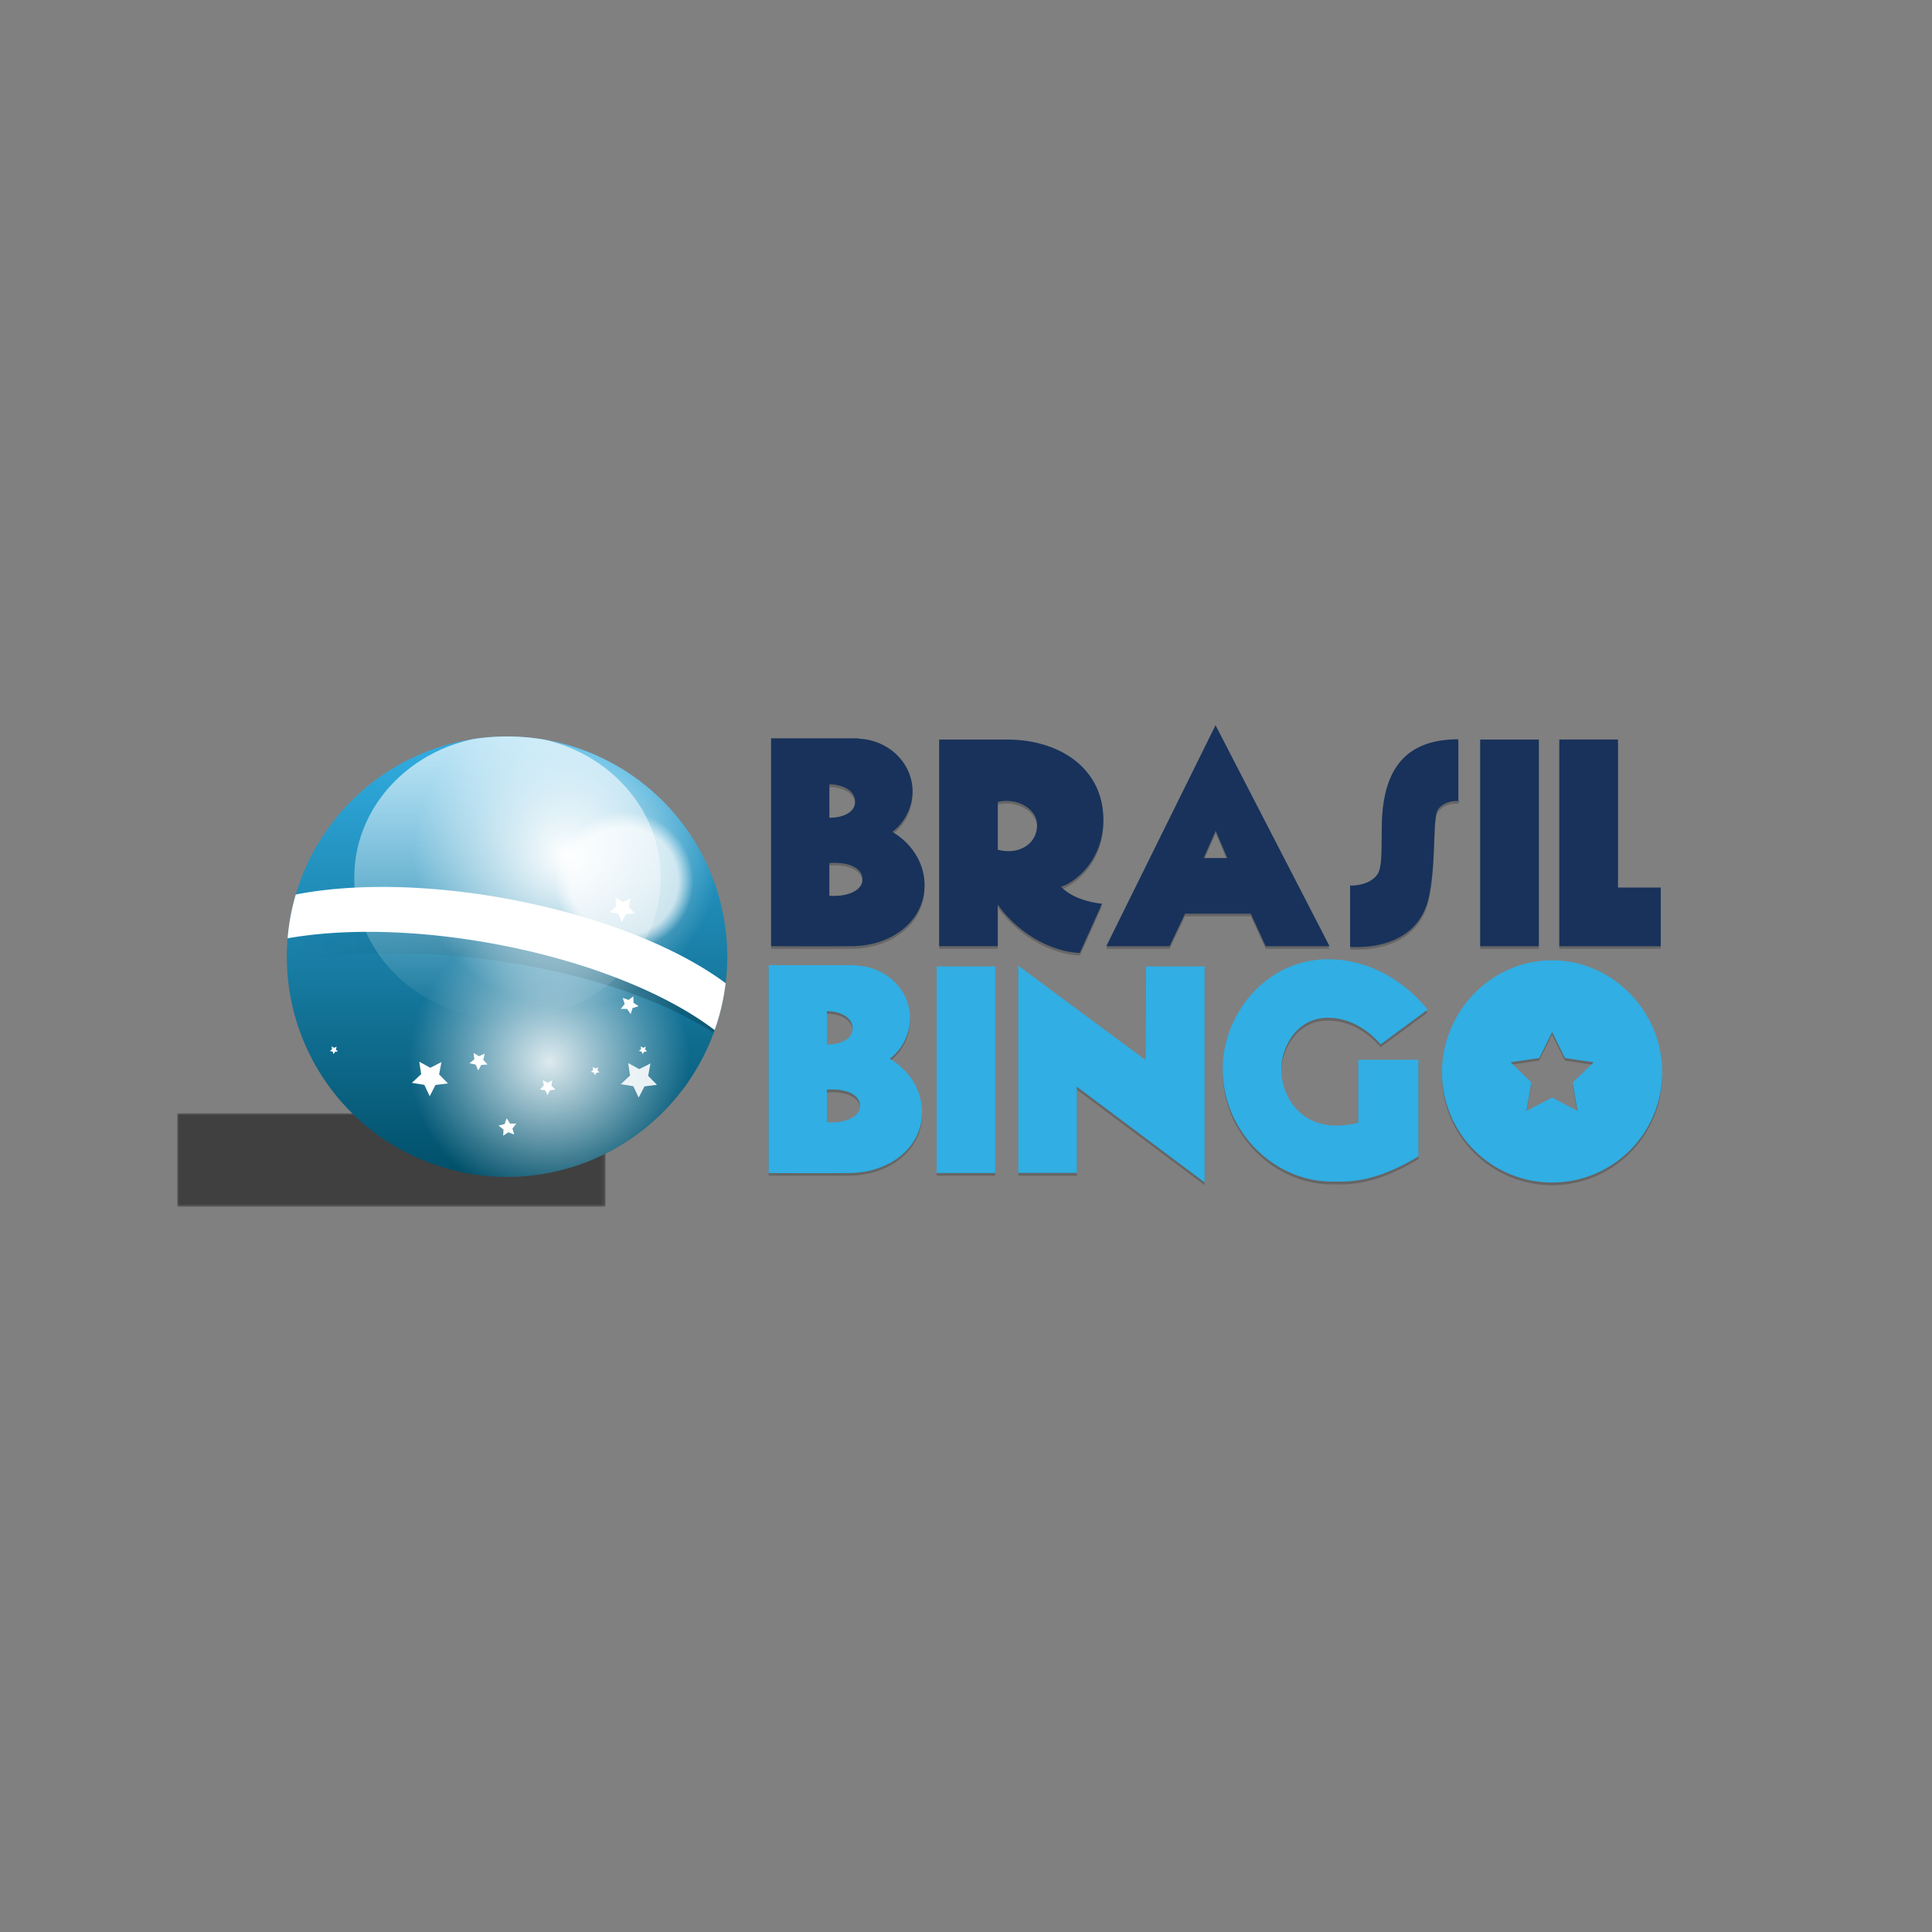 <svg id="Layer_1" data-name="Layer 1" xmlns="http://www.w3.org/2000/svg" xmlns:xlink="http://www.w3.org/1999/xlink" viewBox="0 0 500 500"><rect x="0" y="0" width="500" height="500" fill="#808080" stroke="none"/><defs><style>.cls-1{fill:url(#radial-gradient);}.cls-2{fill:none;}.cls-3{mask:url(#mask);}.cls-4{opacity:0.5;}.cls-10,.cls-11,.cls-13,.cls-14,.cls-4,.cls-8{isolation:isolate;}.cls-5{clip-path:url(#clip-path);}.cls-6{fill:url(#linear-gradient);}.cls-7{fill:url(#radial-gradient-2);}.cls-14,.cls-8{opacity:0.2;}.cls-8{fill:url(#linear-gradient-2);}.cls-13,.cls-9{fill:#fff;}.cls-10,.cls-11{opacity:0.7;}.cls-10{fill:url(#radial-gradient-3);}.cls-11{fill:url(#linear-gradient-3);}.cls-12{fill:url(#radial-gradient-4);}.cls-13{opacity:0.88;}.cls-15{fill:#31aee3;}.cls-16{fill:#18325b;}</style><radialGradient id="radial-gradient" cx="-4180.97" cy="-1918.09" r="0.86" gradientTransform="translate(269648.38 27295.33) scale(64.47 14.07)" gradientUnits="userSpaceOnUse"><stop offset="0" stop-color="#fff"/><stop offset="1"/></radialGradient><mask id="mask" x="45.85" y="288.12" width="110.85" height="24.2" maskUnits="userSpaceOnUse"><g id="c"><path class="cls-1" d="M45.85,288.12H156.7v24.2H45.85Z"/></g></mask><clipPath id="clip-path"><path class="cls-2" d="M74.22,247.59a57,57,0,1,0,57-57,57,57,0,0,0-57,57"/></clipPath><linearGradient id="linear-gradient" x1="131.2" y1="-4413.04" x2="131.2" y2="-4527" gradientTransform="matrix(1, 0, 0, -1, 0, -4222.43)" gradientUnits="userSpaceOnUse"><stop offset="0" stop-color="#32aee3"/><stop offset="1" stop-color="#004f69"/></linearGradient><radialGradient id="radial-gradient-2" cx="142.2" cy="-4497.18" r="36.31" gradientTransform="matrix(1, 0, 0, -1, 0, -4222.43)" gradientUnits="userSpaceOnUse"><stop offset="0" stop-color="#fff" stop-opacity="0.86"/><stop offset="0.71" stop-color="#fff" stop-opacity="0.24"/><stop offset="1" stop-color="#fff" stop-opacity="0"/></radialGradient><linearGradient id="linear-gradient-2" x1="73.72" y1="-4476.51" x2="185.34" y2="-4476.51" gradientTransform="matrix(1, 0, 0, -1, 0, -4222.43)" gradientUnits="userSpaceOnUse"><stop offset="0" stop-opacity="0"/><stop offset="1"/></linearGradient><radialGradient id="radial-gradient-3" cx="161.53" cy="-4450.41" r="17.93" gradientTransform="matrix(1, 0, 0, -1, 0, -4222.43)" gradientUnits="userSpaceOnUse"><stop offset="0" stop-color="#fff"/><stop offset="0.78" stop-color="#fff"/><stop offset="1" stop-color="#fff" stop-opacity="0"/></radialGradient><linearGradient id="linear-gradient-3" x1="131.34" y1="-4412.76" x2="131.34" y2="-4486.28" gradientTransform="matrix(1, 0, 0, -1, 0, -4222.43)" gradientUnits="userSpaceOnUse"><stop offset="0" stop-color="#fff"/><stop offset="1" stop-color="#fff" stop-opacity="0"/></linearGradient><radialGradient id="radial-gradient-4" cx="146.58" cy="-4443.68" r="39.61" gradientTransform="matrix(1, 0, 0, -1, 0, -4222.43)" xlink:href="#linear-gradient-3"/></defs><title>2846_500x500_dark</title><g class="cls-3"><path class="cls-4" d="M45.85,288.12H156.7v24.2H45.85Z"/></g><g class="cls-5"><path class="cls-6" d="M74.22,247.59a57,57,0,1,0,57-57,57,57,0,0,0-57,57"/></g><g class="cls-5"><path class="cls-7" d="M178.52,274.76a36.32,36.32,0,1,1-36.31-36.32,36.31,36.31,0,0,1,36.31,36.32"/></g><g class="cls-5"><path class="cls-8" d="M127.58,243.75c-20.24-3.7-39.19-3.92-53.65-1.29-.12,1.57-.21,3.15-.21,4.76,0,.83,0,1.65.07,2.47,14.43-3.4,33.72-4,54.51-1.12,23.42,3.3,43.72,10.41,56.64,18.9.13-.34.26-.7.4-1.06-12.39-9.61-33.26-18.18-57.76-22.66"/></g><g class="cls-5"><path class="cls-9" d="M131.18,232.59c-20.93-3.83-40.49-3.93-55.11-1A59,59,0,0,0,74.38,239c-.2,1.29-.34,2.6-.45,3.92,14.44-2.63,33.39-2.41,53.65,1.29,24.49,4.47,45.37,13.07,57.75,22.67A55.69,55.69,0,0,0,188,256.17l.18-1.44c-12.45-9.4-33-17.74-57.05-22.14"/></g><g class="cls-5"><path class="cls-10" d="M179.46,228a17.94,17.94,0,1,1-17.93-17.92A17.94,17.94,0,0,1,179.46,228"/></g><g class="cls-5"><path class="cls-11" d="M171,227.09c0,20.3-17.75,36.76-39.67,36.76S91.68,247.4,91.68,227.09s17.76-36.75,39.67-36.75S171,206.79,171,227.09"/></g><g class="cls-5"><path class="cls-12" d="M107,221.25a39.61,39.61,0,1,0,39.6-39.61A39.61,39.61,0,0,0,107,221.25"/></g><path class="cls-13" d="M168.34,275.22l-.6,3.21,2.28,2.32-3.23.4-1.5,2.9-1.39-2.94-3.22-.53,2.38-2.24-.49-3.22,2.85,1.57Z"/><path class="cls-9" d="M114.25,274.86l-.61,3.2,2.3,2.33-3.24.4-1.49,2.91-1.39-2.94-3.23-.52L109,278l-.49-3.23,2.86,1.57Z"/><path class="cls-9" d="M131.12,289.41l.88,1.38,1.62,0-1,1.27.45,1.54-1.5-.58-1.34.9.08-1.61-1.29-1,1.58-.41Zm-8.54-16.9,1.37.84,1.49-.66-.37,1.59,1.09,1.21-1.61.12-.8,1.41-.64-1.5-1.59-.34,1.24-1.05Zm36.66-40.28,1.94,1.18,2.07-.93-.52,2.21,1.52,1.69-2.25.19-1.12,2-.88-2.09-2.24-.46,1.72-1.48Zm-5.81,43.89.66.41.7-.32-.17.77.52.57-.78.06-.39.69-.29-.73-.78-.16.61-.51Zm10.5-18.28,0,1.64,1.33.92-1.55.49-.49,1.54-.94-1.33-1.61,0,1-1.29-.52-1.55,1.54.52Z"/><path class="cls-9" d="M165.83,270.79l.62.39.66-.29-.17.71.49.53-.73.06-.36.63-.27-.66-.72-.16.55-.47Zm-80,0,.62.39.67-.29-.18.71.5.53-.72.06-.37.63-.27-.66-.69-.16.54-.47Zm57.11,8.8-.24,1.37,1,1-1.38.2-.61,1.24-.61-1.25-1.37-.21,1-1-.24-1.38,1.23.65Z"/><path class="cls-14" d="M238.62,288.49c0,9.25-8.49,15.77-19,15.77-2,0-4.17.09-20.7,0V250.48h22.59v.09c7.83.29,14,6.27,14,13.64a13.36,13.36,0,0,1-5.25,10.47c5.07,3,8.34,8.11,8.34,13.81M214,262v9c3.63,0,6.67-1.43,6.67-4.16s-3-4.47-6.67-4.47V262Zm8.57,25c0-2.87-3.18-4.31-7.12-4.31a8.23,8.23,0,0,0-1.44.08v8.41c4.32.39,8.57-1.2,8.57-4.17"/><path class="cls-14" d="M242.4,250.78h15.18v53.48H242.4Zm69.36,55.93L278.69,282v22.29H263.52V250.61L296.43,275l.16-24.21h15.17ZM351.53,275h15.56v25c-11.86,7.17-18.71,6.52-22.44,6.52-15.16,0-28.22-13.27-28.22-29,0-14.57,11.46-28.52,27.23-28.52,16.08,0,25.41,12.52,25.8,13.05l-12.21,9h.07c-.23-.23-5.38-6.91-13.66-6.91s-12.06,7.83-12.06,13.35c0,7.21,5.62,17.41,19.92,13.81V275Zm50.11-25.76c-15.71,0-28.46,13.28-28.46,29a28.49,28.49,0,1,0,57,0c0-15.7-12.74-29-28.52-29m6.68,39-6.65-3.49L395,288.21l1.27-7.39-5.37-5.25,7.42-1.07,3.33-6.73L405,274.5l7.43,1.1L407,280.84l1.26,7.4Z"/><path class="cls-15" d="M238.62,287.82c0,9.24-8.49,15.76-19,15.76-2,0-4.17.09-20.7,0V249.79h22.59v.09c7.83.29,14,6.28,14,13.65A13.33,13.33,0,0,1,230.27,274c5.07,3,8.34,8.12,8.34,13.82M214,261.33v9c3.63,0,6.67-1.44,6.67-4.17s-3-4.47-6.67-4.47Zm8.57,24.95c0-2.88-3.18-4.32-7.12-4.32A9.59,9.59,0,0,0,214,282v8.42c4.33.37,8.58-1.22,8.58-4.17"/><path class="cls-15" d="M242.4,250.1h15.18v53.48H242.4ZM311.76,306l-33.07-24.75v22.3H263.52V249.92l32.91,24.38.16-24.2h15.17Zm39.77-31.73h15.56v25c-11.86,7.16-18.71,6.51-22.44,6.51-15.16,0-28.22-13.27-28.22-29,0-14.57,11.46-28.52,27.23-28.52,16.08,0,25.41,12.53,25.8,13.05l-12.21,9h.07c-.23-.23-5.38-6.91-13.66-6.91s-12.06,7.83-12.06,13.35c0,7.2,5.62,17.4,19.92,13.81V274.31Zm50.11-25.74c-15.71,0-28.46,13.27-28.46,29a28.49,28.49,0,1,0,57,0c0-15.7-12.74-29-28.52-29m6.68,39-6.65-3.49-6.65,3.5,1.27-7.4-5.37-5.24,7.42-1.08,3.33-6.73,3.33,6.73,7.43,1.1L407,280.17l1.26,7.4Z"/><path class="cls-14" d="M239.27,229.78c0,9.25-8.49,15.77-19,15.77-2,0-4.17.09-20.71,0V191.77h22.61v.09c7.81.29,14,6.28,14,13.64A13.36,13.36,0,0,1,230.93,216c5.08,3,8.34,8.12,8.34,13.81m-24.64-26.47v9c3.64,0,6.66-1.44,6.66-4.17s-3-4.47-6.67-4.47v-.39Zm8.56,24.95c0-2.88-3.18-4.32-7.13-4.32a8.34,8.34,0,0,0-1.44.08v8.43c4.32.37,8.57-1.22,8.57-4.18"/><path class="cls-14" d="M279.46,247.3c-8.25-.38-16.59-5.85-21.24-12.51v10.76H243.06V192.07h17.6c13.44,0,24.89,7.36,24.89,20.79,0,10.84-7.89,16.54-11,17.29a13.76,13.76,0,0,0,4.11,2.75,22.6,22.6,0,0,0,6.54,1.66l-5.72,12.74Zm-21.24-26.7c5.4,1.45,10.17-1.44,10.17-6.36,0-4.49-5.53-7.14-10.16-6V220.6Zm65.47,16.54h-17l-4,8.42H286.3l28.28-57.2,29.51,57.19H327.56l-3.87-8.42Zm-6.07-14.41-3-7-3.11,7Zm59.84-14.57c1.45,0-3-1.06-5.3,2-1.44,1.89-.45,13.11-2.27,22.22-2.35,11.83-13.35,13.73-20.48,13.35V229.86s4.78.22,7-2.81c1.44-2,1.06-7.05,1.22-13.41.38-13.74,6-21.63,19.79-21.63v16.15Zm5.61-16.08h15.18v53.48H383.07Zm46.73,38.3v15.17H403.55V192.07h15.18v38.32Z"/><path class="cls-16" d="M239.27,229.09c0,9.26-8.49,15.78-19,15.78-2,0-4.17.08-20.71,0V191.08h22.61v.09c7.81.3,14,6.3,14,13.65a13.34,13.34,0,0,1-5.23,10.47c5.08,3,8.34,8.12,8.34,13.81m-24.64-26.47v9c3.64,0,6.66-1.44,6.66-4.17s-3-4.47-6.67-4.47v-.39Zm8.56,25c0-2.88-3.18-4.32-7.13-4.32a8.34,8.34,0,0,0-1.44.08v8.41c4.32.38,8.57-1.2,8.57-4.17"/><path class="cls-16" d="M279.46,246.63c-8.25-.39-16.59-5.85-21.24-12.53v10.77H243.06V191.4h17.6c13.44,0,24.89,7.35,24.89,20.78,0,10.86-7.89,16.54-11,17.29a13.76,13.76,0,0,0,4.11,2.75,22.6,22.6,0,0,0,6.54,1.66Zm-21.24-26.72c5.4,1.44,10.17-1.45,10.17-6.37,0-4.48-5.53-7.13-10.16-6v12.37Zm65.47,16.55h-17l-4,8.42H286.3l28.28-57.2,29.51,57.2H327.56l-3.87-8.43Zm-6.07-14.41-3-7.05-3.11,7.05Zm59.84-14.57c1.45,0-3-1.06-5.3,2-1.44,1.89-.45,13.11-2.27,22.22-2.35,11.84-13.35,13.74-20.48,13.36V229.18s4.78.23,7-2.81c1.44-2,1.06-7.05,1.22-13.43.38-13.72,6-21.61,19.79-21.61v16.16Zm5.61-16.08h15.18v53.48H383.07Zm46.73,38.29v15.19H403.55V191.39h15.18V229.7Z"/></svg>